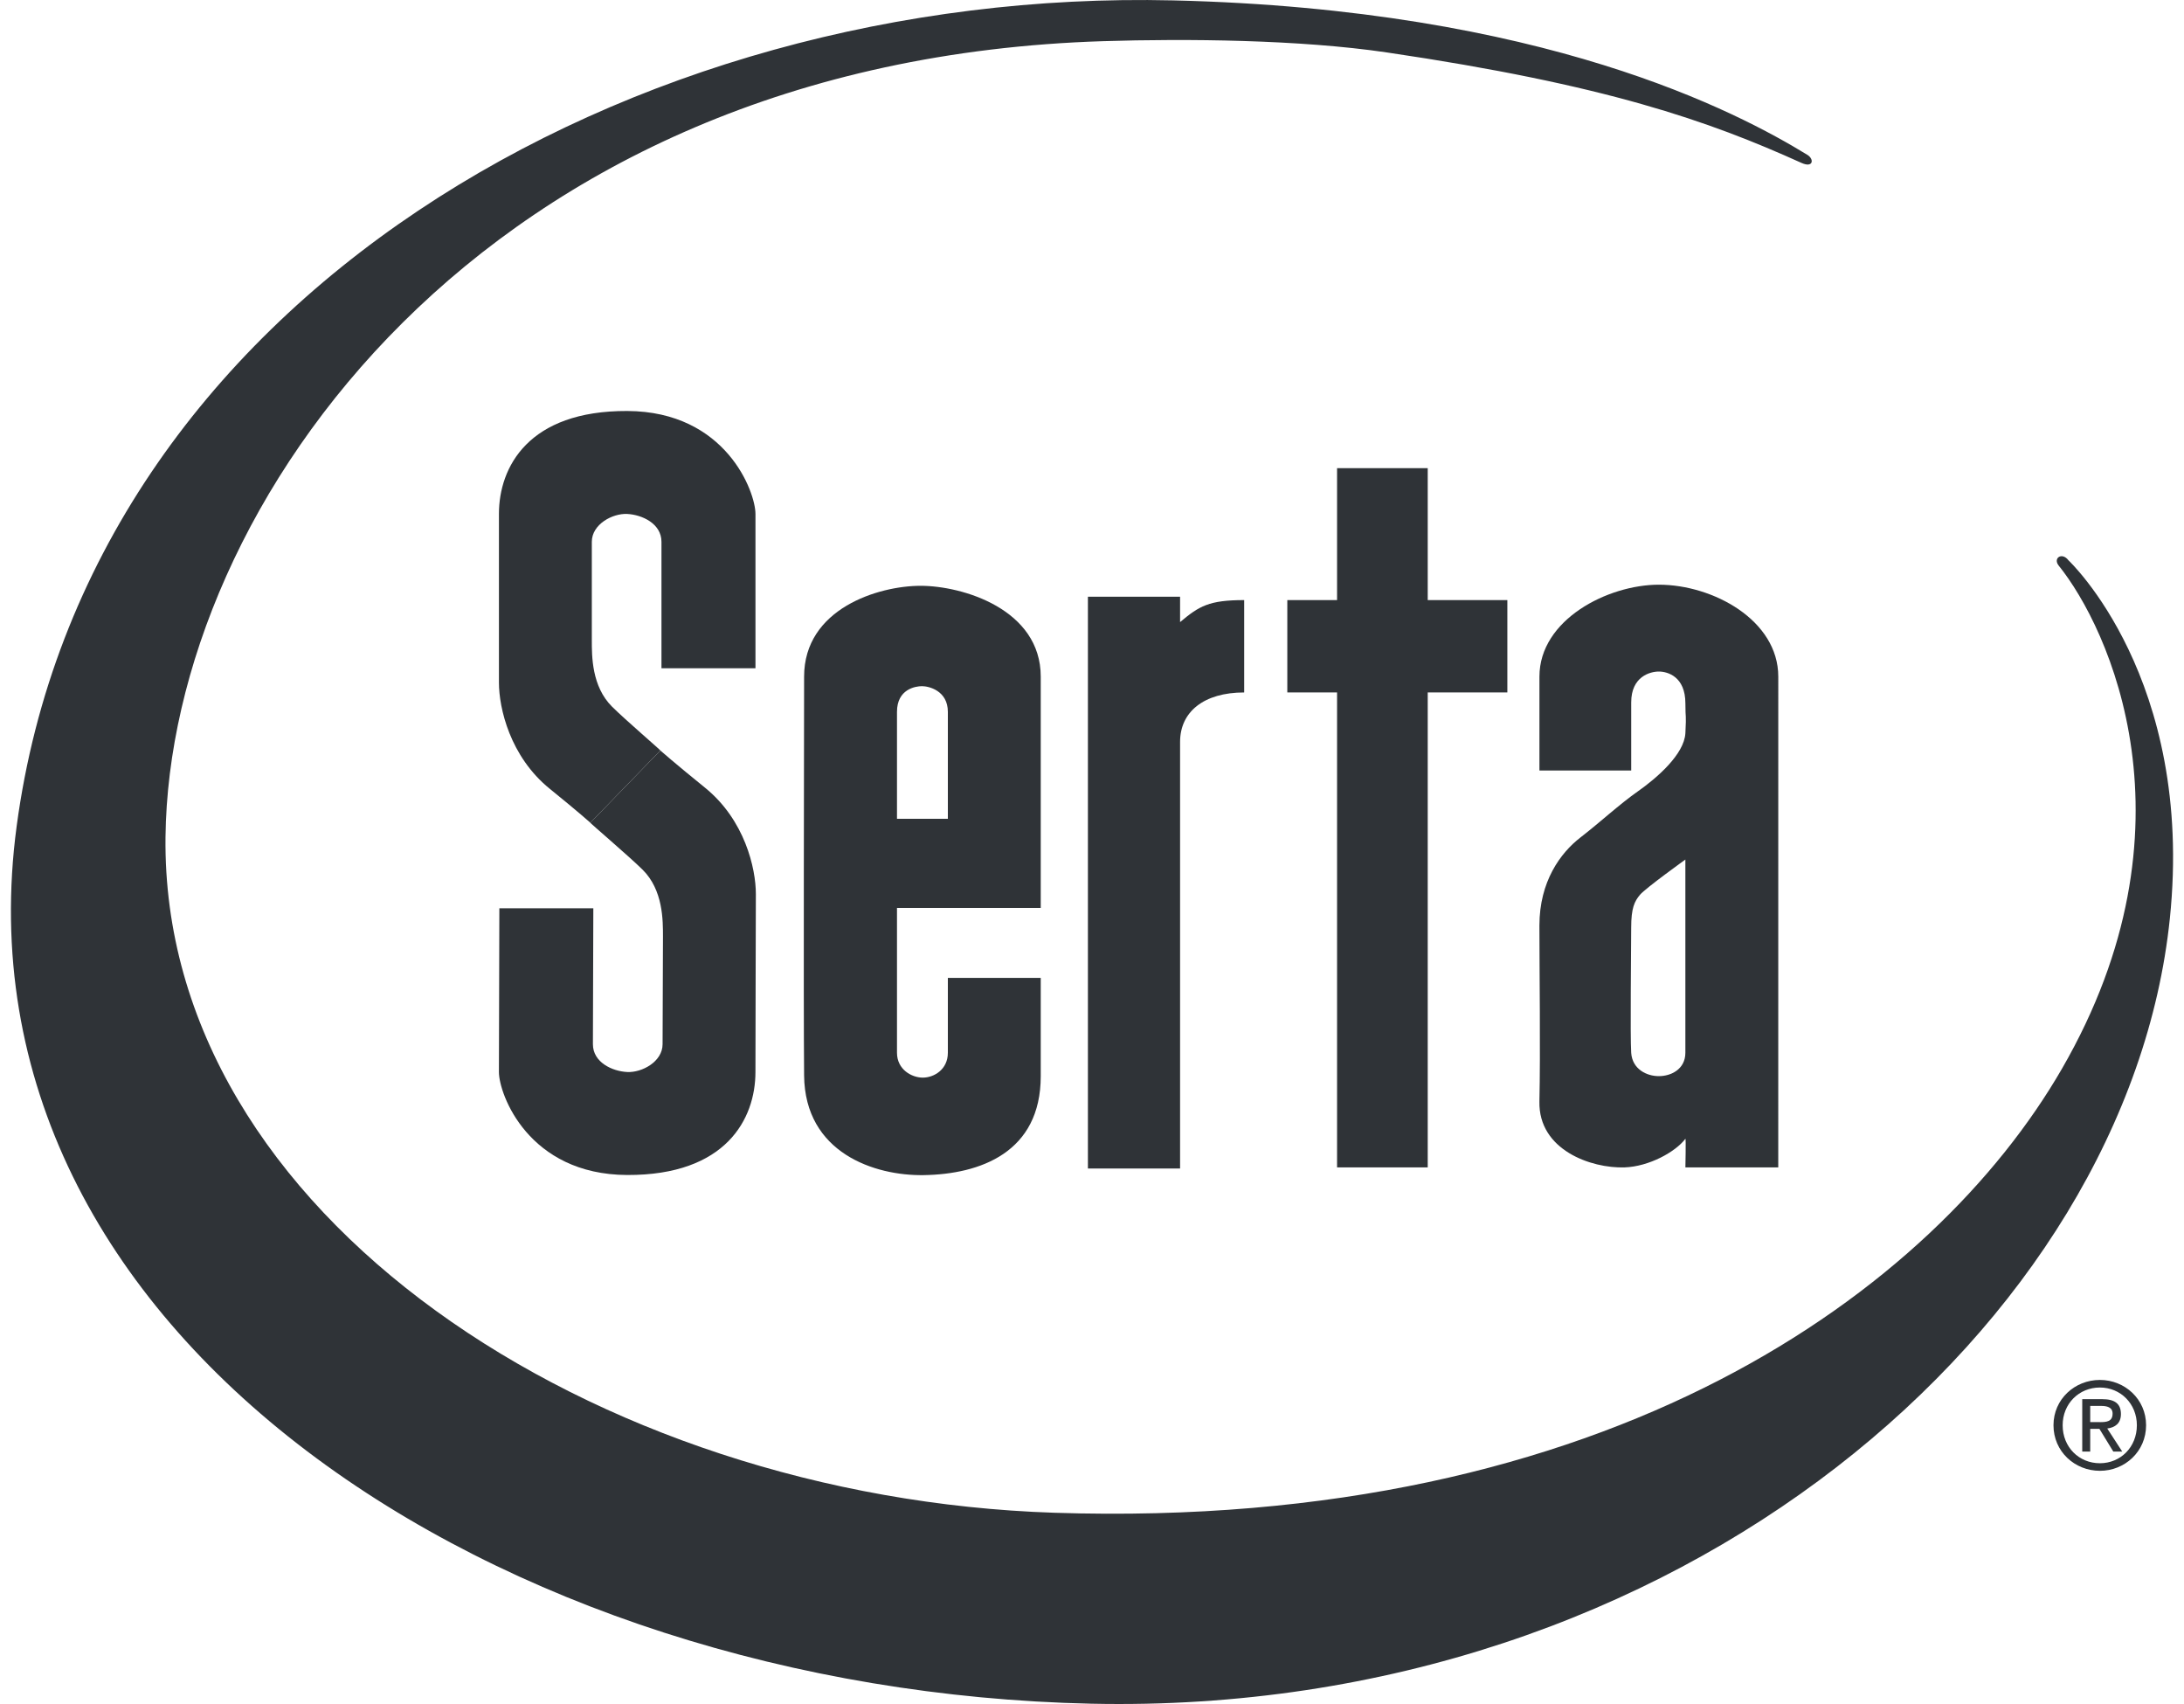 <svg width="100" height="78" viewBox="0 0 100 78" fill="none" xmlns="http://www.w3.org/2000/svg">
<g id="Vector">
<path d="M30.236 34.354C30.27 34.354 28.634 32.953 28.025 32.348C27.09 31.418 27.098 30.032 27.098 29.296C27.098 28.559 27.098 25.605 27.098 24.802C27.098 23.999 28.043 23.493 28.718 23.526C29.392 23.56 30.287 23.963 30.287 24.802V30.589H34.591C34.591 30.589 34.591 24.802 34.591 23.526C34.591 22.518 33.242 18.83 28.718 18.813C24.193 18.796 22.845 21.381 22.845 23.526C22.845 25.672 22.845 30.069 22.845 31.241C22.845 32.413 23.351 34.632 25.174 36.108C26.531 37.207 27.031 37.66 27.031 37.66" fill="#2F3337"/>
<path d="M27.031 37.66C26.997 37.66 28.82 39.212 29.429 39.816C30.364 40.746 30.356 42.133 30.356 42.87C30.356 43.605 30.338 46.993 30.338 47.797C30.338 48.599 29.392 49.105 28.718 49.071C28.042 49.038 27.148 48.635 27.148 47.797L27.167 41.576H22.864C22.864 41.576 22.844 47.797 22.844 49.071C22.844 50.081 24.192 53.768 28.718 53.785C33.242 53.802 34.59 51.217 34.59 49.071C34.59 46.926 34.609 42.096 34.609 40.923C34.609 39.752 34.104 37.533 32.28 36.056C30.923 34.958 30.236 34.354 30.236 34.354" fill="#2F3337"/>
<path d="M54.033 53.487H49.813V27.316H54.033V28.476C54.909 27.74 55.36 27.469 56.968 27.469V31.697C55.114 31.697 54.033 32.588 54.033 33.961C54.033 35.136 54.033 53.487 54.033 53.487Z" fill="#2F3337"/>
<path d="M65.372 21.43V27.469H69.018V31.696H65.372V53.437H61.221V31.696H58.943V27.469H61.221V21.43H65.372Z" fill="#2F3337"/>
<path d="M94.709 25.647C94.412 25.254 93.988 25.55 94.264 25.892C96.561 28.74 100.809 37.848 94.412 48.92C88.584 59.007 73.761 70.079 48.278 69.246C27.236 68.559 7.38 55.597 7.578 38.314C7.751 23.192 22.075 2.767 50.526 1.884C54.306 1.766 59.49 1.81 63.491 2.399C73.537 3.878 78.243 5.54 82.483 7.456C83.027 7.702 83.076 7.285 82.755 7.088C79.58 5.146 70.705 0.422 53.711 0.018C28.916 -0.571 3.997 13.667 0.762 37.823C-2.356 61.102 22.89 77.396 49.958 77.986C77.026 78.576 97.446 60.504 99.352 42.045C100.488 31.048 94.709 25.647 94.709 25.647Z" fill="#2F3337"/>
<path d="M75.093 40.956C74.84 41.258 74.688 41.56 74.688 42.465C74.688 43.372 74.638 47.434 74.688 48.189C74.739 48.943 75.397 49.26 75.954 49.26C76.511 49.26 77.169 48.944 77.169 48.189C77.169 47.433 77.169 39.346 77.169 39.346C77.169 39.346 75.347 40.654 75.093 40.956ZM81.422 53.437H77.17C77.17 53.437 77.2 52.089 77.17 52.128C76.713 52.732 75.498 53.4 74.384 53.437C72.866 53.487 70.436 52.647 70.486 50.417C70.537 48.189 70.486 44.378 70.486 42.365C70.486 40.352 71.448 39.044 72.359 38.339C73.271 37.635 74.132 36.829 74.992 36.225C75.853 35.621 77.119 34.532 77.17 33.558C77.219 32.585 77.17 32.974 77.17 32.199C77.17 30.972 76.359 30.74 75.954 30.74C75.549 30.74 74.689 30.972 74.689 32.149V35.269H70.487C70.487 35.269 70.487 33.59 70.487 30.972C70.487 28.356 73.626 26.764 75.954 26.764C78.435 26.764 81.423 28.389 81.423 30.972C81.422 33.237 81.422 53.437 81.422 53.437Z" fill="#2F3337"/>
<path d="M43.4 32.585C43.4 31.61 42.522 31.409 42.218 31.409C41.915 31.409 41.071 31.545 41.071 32.585V37.481H43.4C43.4 37.482 43.4 33.221 43.4 32.585ZM47.653 41.56H41.071V48.189C41.071 48.959 41.746 49.328 42.253 49.328C42.759 49.328 43.4 48.963 43.4 48.189V44.763H47.653V49.261C47.653 52.75 44.885 53.752 42.286 53.791C40.059 53.825 36.852 52.785 36.818 49.228C36.785 45.673 36.818 33.894 36.818 30.973C36.818 27.855 40.228 26.815 42.151 26.815C44.075 26.815 47.653 27.887 47.653 30.973C47.653 33.185 47.653 41.56 47.653 41.56Z" fill="#2F3337"/>
<path d="M96.143 65.098C96.453 65.098 96.73 65.075 96.73 64.706C96.73 64.409 96.46 64.355 96.204 64.355H95.706V65.097H96.143V65.098ZM95.706 66.445H95.341V64.046H96.259C96.83 64.046 97.112 64.255 97.112 64.728C97.112 65.158 96.84 65.344 96.486 65.389L97.172 66.445H96.763L96.126 65.404H95.706V66.445H95.706ZM96.149 66.979C97.095 66.979 97.842 66.242 97.842 65.24C97.842 64.256 97.095 63.513 96.149 63.513C95.191 63.513 94.444 64.255 94.444 65.24C94.444 66.242 95.191 66.979 96.149 66.979ZM94.024 65.24C94.024 64.047 94.998 63.166 96.149 63.166C97.289 63.166 98.264 64.046 98.264 65.24C98.264 66.446 97.289 67.326 96.149 67.326C94.998 67.325 94.024 66.445 94.024 65.24Z" fill="#2F3337"/>
</g>
</svg>
